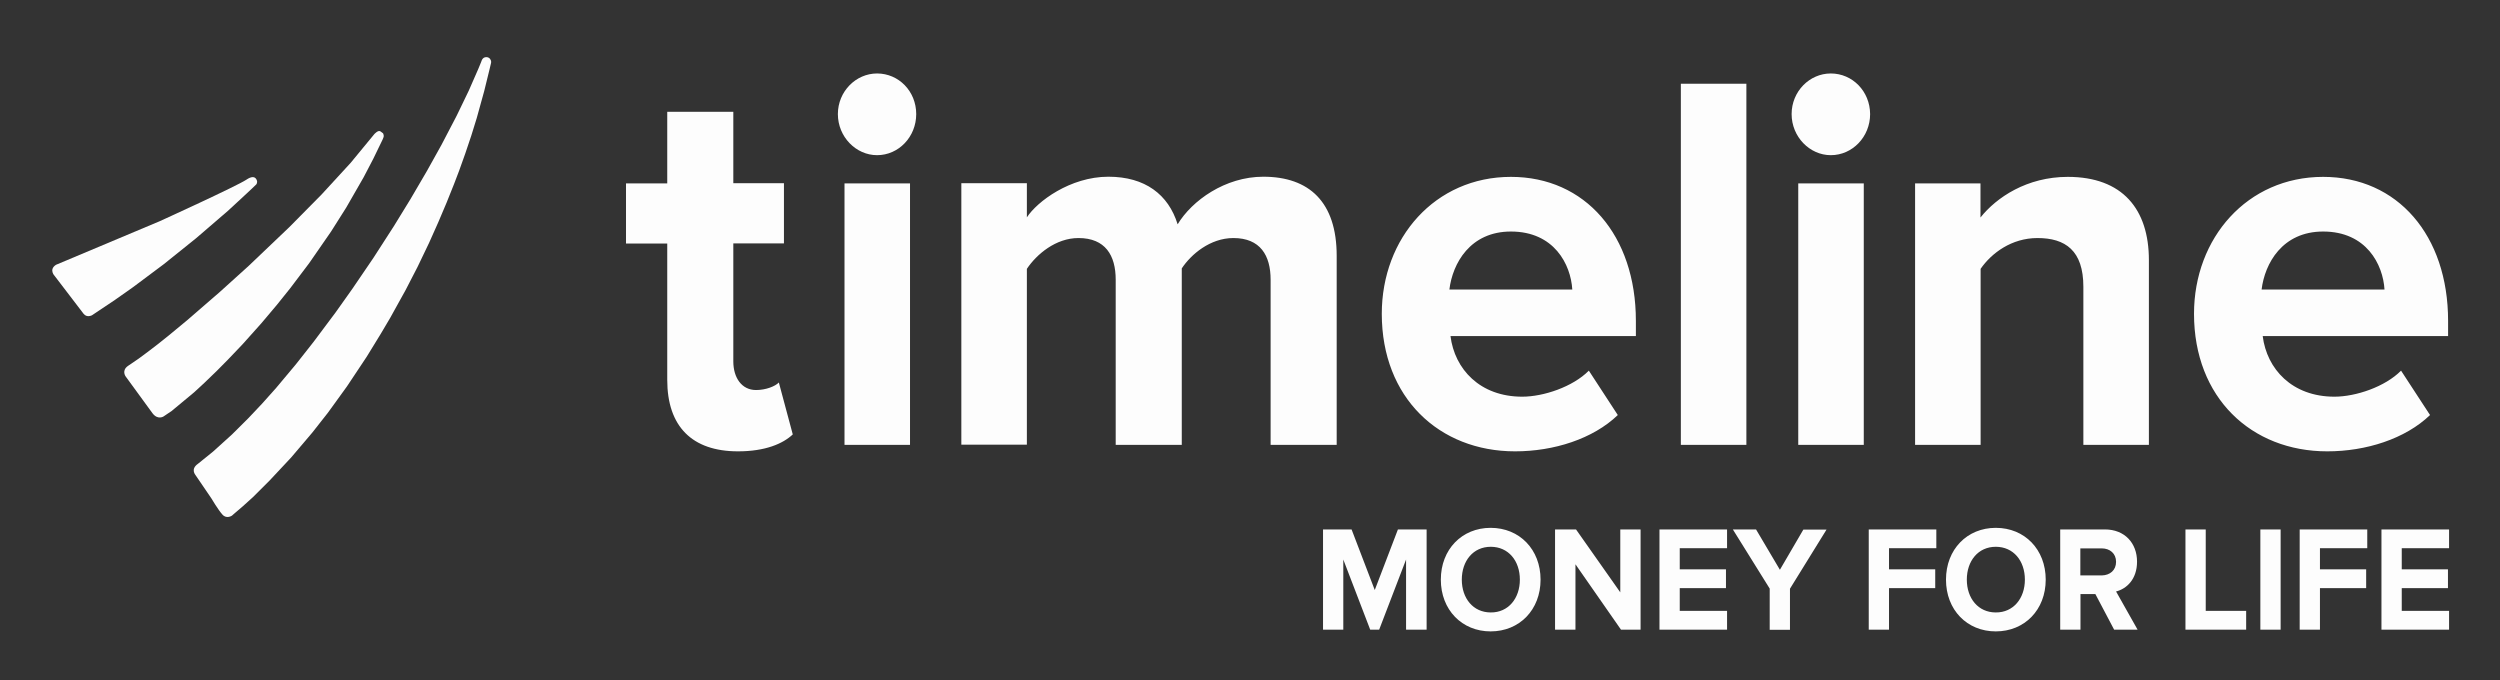 <svg width="147" height="40" viewBox="0 0 147 40" fill="none" xmlns="http://www.w3.org/2000/svg">
<rect x="0" y="0" width="147" height="40" fill="#333333" stroke="none"/>
<path d="M43.395 26.539C40.694 26.539 39.234 25.076 39.234 22.338V14.32H36.809V10.782H39.234V6.573H43.119V10.774H46.096V14.311H43.119V21.25C43.119 22.202 43.606 22.934 44.457 22.934C45.033 22.934 45.585 22.713 45.796 22.491L46.615 25.544C46.039 26.088 45.001 26.539 43.395 26.539ZM53.509 10.782H49.657V26.157H53.509V10.782ZM51.571 4.32C50.33 4.32 49.267 5.374 49.267 6.709C49.267 8.044 50.33 9.124 51.571 9.124C52.844 9.124 53.874 8.044 53.874 6.709C53.874 5.366 52.844 4.32 51.571 4.32ZM60.38 26.157V15.808C60.955 14.949 62.083 13.997 63.413 13.997C64.995 13.997 65.603 15.017 65.603 16.446V26.157H69.488V15.782C70.032 14.957 71.159 13.997 72.522 13.997C74.103 13.997 74.712 15.017 74.712 16.446V26.157H78.597V15.043C78.597 11.888 76.991 10.391 74.282 10.391C72.035 10.391 70.088 11.794 69.245 13.189C68.701 11.437 67.331 10.391 65.173 10.391C62.926 10.391 60.98 11.854 60.38 12.781V10.774H56.527V26.148H60.38V26.157ZM88.841 10.4C84.38 10.4 81.249 13.997 81.249 18.452C81.249 23.384 84.624 26.539 89.085 26.539C91.364 26.539 93.668 25.808 95.127 24.405L93.424 21.794C92.483 22.747 90.756 23.325 89.507 23.325C87.016 23.325 85.532 21.701 85.289 19.762H96.19V18.869C96.19 13.835 93.213 10.4 88.841 10.4ZM88.841 13.614C91.388 13.614 92.362 15.553 92.451 17.024H85.224C85.41 15.493 86.441 13.614 88.841 13.614ZM98.834 26.157H102.687V4.923H98.834V26.157ZM109.59 10.782H105.737V26.157H109.59V10.782ZM107.651 4.32C106.402 4.32 105.347 5.374 105.347 6.709C105.347 8.044 106.41 9.124 107.651 9.124C108.924 9.124 109.963 8.044 109.963 6.709C109.955 5.366 108.924 4.32 107.651 4.32ZM116.46 26.157V15.808C117.1 14.881 118.285 13.997 119.801 13.997C121.44 13.997 122.502 14.728 122.502 16.862V26.157H126.355V15.298C126.355 12.304 124.806 10.4 121.586 10.4C119.185 10.4 117.392 11.607 116.452 12.789V10.782H112.607V26.157H116.46ZM136.6 10.4C132.138 10.4 129.008 13.997 129.008 18.452C129.008 23.384 132.374 26.539 136.843 26.539C139.122 26.539 141.426 25.808 142.886 24.405L141.182 21.794C140.241 22.747 138.514 23.325 137.265 23.325C134.775 23.325 133.29 21.701 133.047 19.762H143.948V18.869C143.948 13.835 140.971 10.4 136.6 10.4ZM136.6 13.614C139.146 13.614 140.12 15.553 140.209 17.024H132.982C133.169 15.493 134.199 13.614 136.6 13.614Z" fill="#FDFDFD"/>
<path d="M3.293 15.57L9.385 13.01C9.385 13.01 13.927 10.944 14.495 10.561C15.063 10.179 15.119 10.672 15.119 10.672C15.119 10.672 15.119 10.774 15.079 10.833C15.038 10.893 13.392 12.406 13.392 12.406L11.534 14.005L9.628 15.536L7.819 16.888L6.757 17.636L5.41 18.537C5.41 18.537 5.11 18.699 4.916 18.452C4.721 18.206 3.22 16.233 3.22 16.233C3.22 16.233 2.847 15.859 3.293 15.57Z" fill="#FDFDFD"/>
<path d="M7.528 21.514L8.152 21.088L8.68 20.697L9.28 20.238L9.888 19.753L10.999 18.835L12.905 17.185L14.617 15.638L17.018 13.35L18.916 11.429L20.619 9.575L22.006 7.891C22.006 7.891 22.241 7.619 22.379 7.73C22.517 7.84 22.533 7.823 22.549 7.908C22.566 7.993 22.59 8.002 22.493 8.214C22.395 8.427 21.949 9.337 21.949 9.337L21.381 10.425L20.36 12.202L19.467 13.614L18.178 15.476L17.066 16.947L16.288 17.917L15.363 19.014L14.268 20.238L13.384 21.165L12.727 21.828L12.021 22.509L11.413 23.07L10.091 24.167L9.612 24.49C9.612 24.49 9.272 24.711 8.963 24.294C8.655 23.878 7.382 22.126 7.382 22.126C7.382 22.126 7.138 21.786 7.528 21.514Z" fill="#FDFDFD"/>
<path d="M11.641 27.27L12.525 26.556L13.644 25.544L14.601 24.592L15.421 23.724L16.24 22.806L17.4 21.42L18.438 20.102L19.736 18.367L20.725 16.973L21.958 15.162L23.159 13.299L24.14 11.701L25.105 10.051L25.957 8.52L26.849 6.811L27.563 5.332L28.122 4.056L28.301 3.622C28.301 3.622 28.35 3.359 28.593 3.359C28.836 3.359 28.877 3.597 28.877 3.597V3.69L28.763 4.167L28.471 5.357L28.033 6.939L27.717 7.959L27.36 9.022L26.995 10.043L26.703 10.808L26.257 11.922L25.77 13.07L25.227 14.286L24.554 15.689L23.848 17.058L22.948 18.682L22.396 19.617L21.561 20.978L20.401 22.721L19.281 24.269L18.365 25.434L17.116 26.905L15.834 28.274L14.869 29.235L14.277 29.77L13.75 30.221L13.644 30.315C13.644 30.315 13.336 30.536 13.085 30.264C12.833 29.991 12.428 29.303 12.428 29.303L11.762 28.325L11.495 27.934C11.503 27.934 11.178 27.593 11.641 27.27Z" fill="#FDFDFD"/>
<path d="M82.677 37.024V32.9L81.095 37.024H80.568L78.986 32.9V37.024H77.794V31.131H79.473L80.836 34.694L82.198 31.131H83.885V37.024H82.677ZM84.721 34.082C84.721 32.304 85.962 31.037 87.649 31.037C89.352 31.037 90.585 32.313 90.585 34.082C90.585 35.859 89.344 37.126 87.649 37.126C85.962 37.126 84.721 35.859 84.721 34.082ZM89.368 34.082C89.368 32.976 88.695 32.151 87.657 32.151C86.619 32.151 85.954 32.985 85.954 34.082C85.954 35.179 86.619 36.012 87.657 36.012C88.695 36.02 89.368 35.179 89.368 34.082ZM95.314 37.024L92.637 33.18V37.024H91.437V31.131H92.67L95.273 34.83V31.131H96.466V37.024H95.314ZM97.577 37.024V31.131H101.551V32.236H98.769V33.478H101.487V34.583H98.769V35.918H101.551V37.024H97.577ZM104.058 37.024V34.609L101.892 31.131H103.255L104.658 33.503L106.037 31.14H107.4L105.25 34.617V37.032H104.058V37.024ZM109.882 37.024V31.131H113.856V32.236H111.074V33.478H113.791V34.583H111.074V37.024H109.882ZM114.424 34.082C114.424 32.304 115.665 31.037 117.352 31.037C119.055 31.037 120.288 32.313 120.288 34.082C120.288 35.859 119.047 37.126 117.352 37.126C115.657 37.126 114.424 35.859 114.424 34.082ZM119.063 34.082C119.063 32.976 118.39 32.151 117.352 32.151C116.314 32.151 115.649 32.985 115.649 34.082C115.649 35.179 116.314 36.012 117.352 36.012C118.39 36.02 119.063 35.179 119.063 34.082ZM124.311 37.024L123.208 34.932H122.332V37.024H121.14V31.131H123.768C124.936 31.131 125.658 31.939 125.658 33.027C125.658 34.073 125.033 34.626 124.425 34.779L125.69 37.024H124.311ZM124.425 33.036C124.425 32.542 124.06 32.245 123.581 32.245H122.324V33.835H123.581C124.068 33.827 124.425 33.529 124.425 33.036ZM128.505 37.024V31.131H129.697V35.918H132.074V37.024H128.505ZM132.909 37.024V31.131H134.101V37.024H132.909ZM135.221 37.024V31.131H139.195V32.236H136.413V33.478H139.13V34.583H136.413V37.024H135.221ZM140.03 37.024V31.131H144.005V32.236H141.223V33.478H143.94V34.583H141.223V35.918H144.005V37.024H140.03Z" fill="#FDFDFD"/>
</svg>
